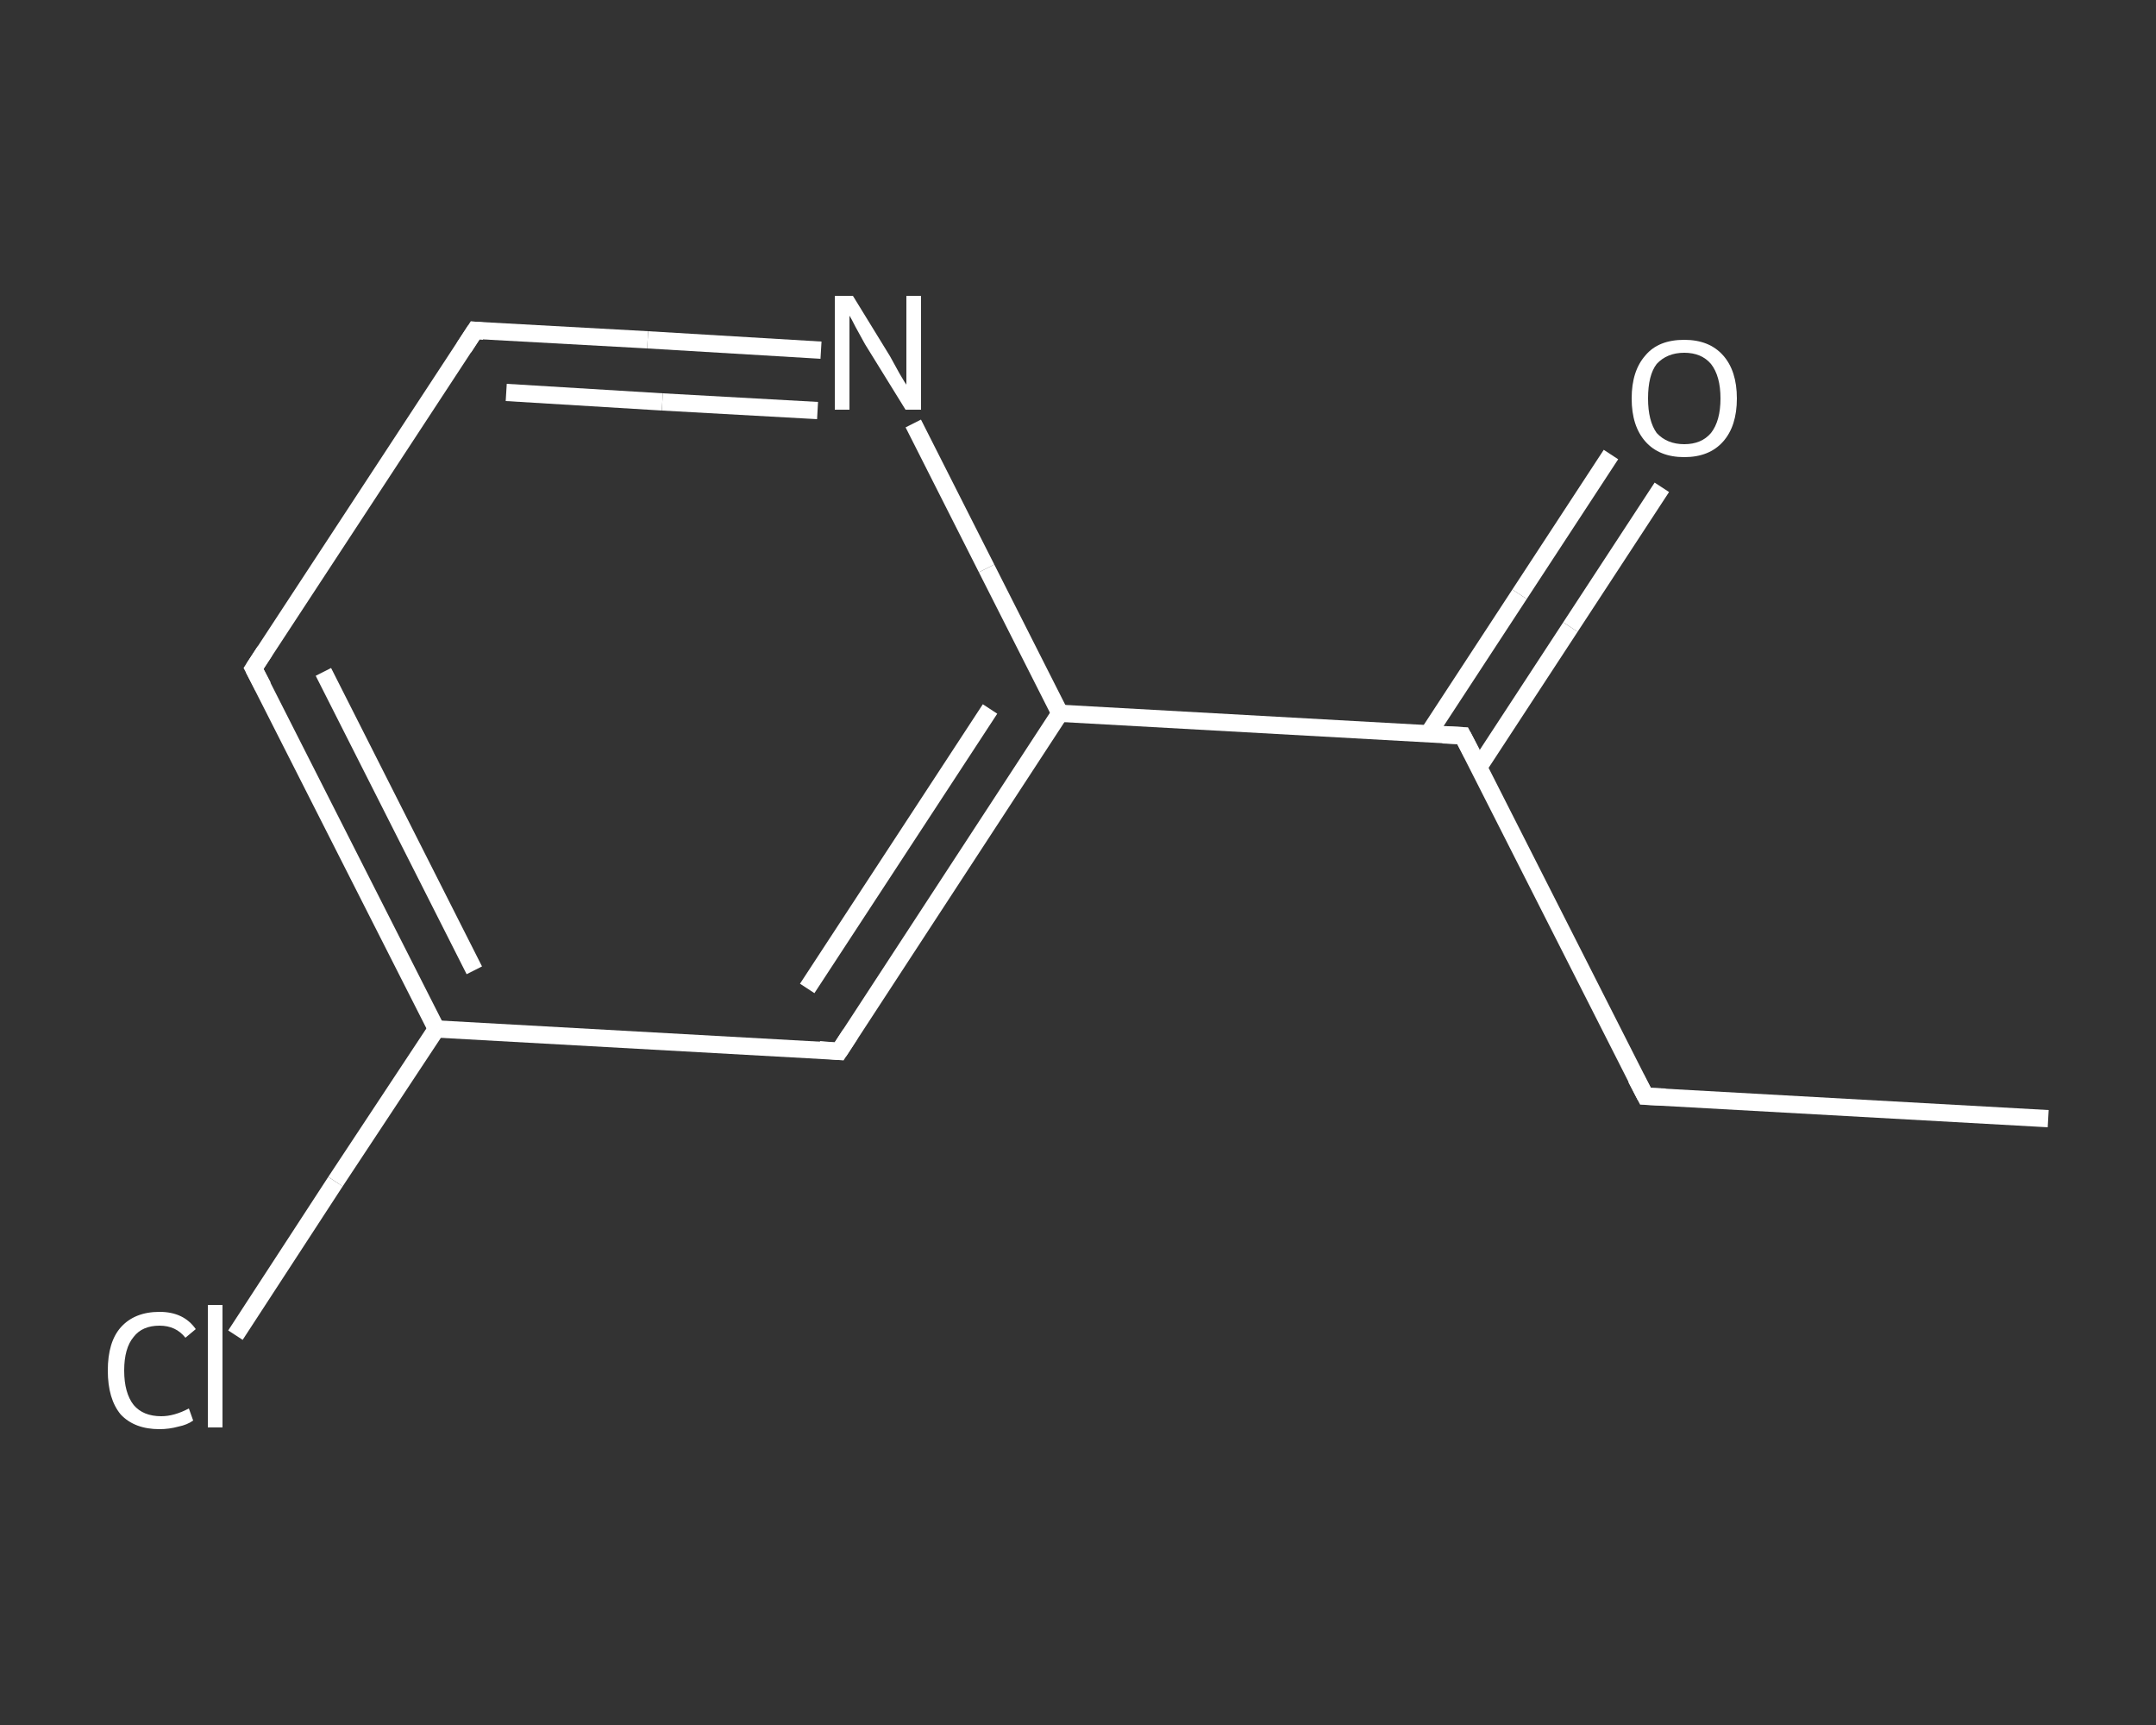 <?xml version='1.0' encoding='iso-8859-1'?>
<svg version='1.1' baseProfile='full'
              xmlns='http://www.w3.org/2000/svg'
                      xmlns:rdkit='http://www.rdkit.org/xml'
                      xmlns:xlink='http://www.w3.org/1999/xlink'
                  xml:space='preserve'
width='250px' height='200px' viewBox='0 0 250 200'>
<rect x="0" y="0" width="250" height="200" fill="#333333" stroke="none"/>
<!-- END OF HEADER -->
<rect style='opacity:1.0;fill:transparent;stroke:none' width='250.0' height='200.0' x='0.0' y='0.0'> </rect>
<path class='bond-0 atom-0 atom-1' d='M 237.5,129.7 L 190.8,127.1' style='fill:none;fill-rule:evenodd;stroke:#FFFFFF;stroke-width:2.0px;stroke-linecap:butt;stroke-linejoin:miter;stroke-opacity:1' />
<path class='bond-1 atom-1 atom-2' d='M 190.8,127.1 L 169.6,85.3' style='fill:none;fill-rule:evenodd;stroke:#FFFFFF;stroke-width:2.0px;stroke-linecap:butt;stroke-linejoin:miter;stroke-opacity:1' />
<path class='bond-2 atom-2 atom-3' d='M 171.5,88.9 L 182.1,72.7' style='fill:none;fill-rule:evenodd;stroke:#FFFFFF;stroke-width:2.0px;stroke-linecap:butt;stroke-linejoin:miter;stroke-opacity:1' />
<path class='bond-2 atom-2 atom-3' d='M 182.1,72.7 L 192.7,56.5' style='fill:none;fill-rule:evenodd;stroke:#FFFFFF;stroke-width:2.0px;stroke-linecap:butt;stroke-linejoin:miter;stroke-opacity:1' />
<path class='bond-2 atom-2 atom-3' d='M 165.6,85.1 L 176.2,68.9' style='fill:none;fill-rule:evenodd;stroke:#FFFFFF;stroke-width:2.0px;stroke-linecap:butt;stroke-linejoin:miter;stroke-opacity:1' />
<path class='bond-2 atom-2 atom-3' d='M 176.2,68.9 L 186.8,52.7' style='fill:none;fill-rule:evenodd;stroke:#FFFFFF;stroke-width:2.0px;stroke-linecap:butt;stroke-linejoin:miter;stroke-opacity:1' />
<path class='bond-3 atom-2 atom-4' d='M 169.6,85.3 L 122.9,82.7' style='fill:none;fill-rule:evenodd;stroke:#FFFFFF;stroke-width:2.0px;stroke-linecap:butt;stroke-linejoin:miter;stroke-opacity:1' />
<path class='bond-4 atom-4 atom-5' d='M 122.9,82.7 L 97.3,121.9' style='fill:none;fill-rule:evenodd;stroke:#FFFFFF;stroke-width:2.0px;stroke-linecap:butt;stroke-linejoin:miter;stroke-opacity:1' />
<path class='bond-4 atom-4 atom-5' d='M 114.8,82.2 L 93.6,114.6' style='fill:none;fill-rule:evenodd;stroke:#FFFFFF;stroke-width:2.0px;stroke-linecap:butt;stroke-linejoin:miter;stroke-opacity:1' />
<path class='bond-5 atom-5 atom-6' d='M 97.3,121.9 L 50.6,119.3' style='fill:none;fill-rule:evenodd;stroke:#FFFFFF;stroke-width:2.0px;stroke-linecap:butt;stroke-linejoin:miter;stroke-opacity:1' />
<path class='bond-6 atom-6 atom-7' d='M 50.6,119.3 L 38.9,137.0' style='fill:none;fill-rule:evenodd;stroke:#FFFFFF;stroke-width:2.0px;stroke-linecap:butt;stroke-linejoin:miter;stroke-opacity:1' />
<path class='bond-6 atom-6 atom-7' d='M 38.9,137.0 L 27.3,154.8' style='fill:none;fill-rule:evenodd;stroke:#FFFFFF;stroke-width:2.0px;stroke-linecap:butt;stroke-linejoin:miter;stroke-opacity:1' />
<path class='bond-7 atom-6 atom-8' d='M 50.6,119.3 L 29.4,77.5' style='fill:none;fill-rule:evenodd;stroke:#FFFFFF;stroke-width:2.0px;stroke-linecap:butt;stroke-linejoin:miter;stroke-opacity:1' />
<path class='bond-7 atom-6 atom-8' d='M 55.0,112.5 L 37.5,77.9' style='fill:none;fill-rule:evenodd;stroke:#FFFFFF;stroke-width:2.0px;stroke-linecap:butt;stroke-linejoin:miter;stroke-opacity:1' />
<path class='bond-8 atom-8 atom-9' d='M 29.4,77.5 L 55.1,38.3' style='fill:none;fill-rule:evenodd;stroke:#FFFFFF;stroke-width:2.0px;stroke-linecap:butt;stroke-linejoin:miter;stroke-opacity:1' />
<path class='bond-9 atom-9 atom-10' d='M 55.1,38.3 L 75.1,39.4' style='fill:none;fill-rule:evenodd;stroke:#FFFFFF;stroke-width:2.0px;stroke-linecap:butt;stroke-linejoin:miter;stroke-opacity:1' />
<path class='bond-9 atom-9 atom-10' d='M 75.1,39.4 L 95.2,40.6' style='fill:none;fill-rule:evenodd;stroke:#FFFFFF;stroke-width:2.0px;stroke-linecap:butt;stroke-linejoin:miter;stroke-opacity:1' />
<path class='bond-9 atom-9 atom-10' d='M 58.7,45.5 L 76.8,46.6' style='fill:none;fill-rule:evenodd;stroke:#FFFFFF;stroke-width:2.0px;stroke-linecap:butt;stroke-linejoin:miter;stroke-opacity:1' />
<path class='bond-9 atom-9 atom-10' d='M 76.8,46.6 L 94.8,47.6' style='fill:none;fill-rule:evenodd;stroke:#FFFFFF;stroke-width:2.0px;stroke-linecap:butt;stroke-linejoin:miter;stroke-opacity:1' />
<path class='bond-10 atom-10 atom-4' d='M 105.9,49.1 L 114.4,65.9' style='fill:none;fill-rule:evenodd;stroke:#FFFFFF;stroke-width:2.0px;stroke-linecap:butt;stroke-linejoin:miter;stroke-opacity:1' />
<path class='bond-10 atom-10 atom-4' d='M 114.4,65.9 L 122.9,82.7' style='fill:none;fill-rule:evenodd;stroke:#FFFFFF;stroke-width:2.0px;stroke-linecap:butt;stroke-linejoin:miter;stroke-opacity:1' />
<path d='M 193.1,127.2 L 190.8,127.1 L 189.7,125.0' style='fill:none;stroke:#FFFFFF;stroke-width:2.0px;stroke-linecap:butt;stroke-linejoin:miter;stroke-opacity:1;' />
<path d='M 170.7,87.4 L 169.6,85.3 L 167.3,85.2' style='fill:none;stroke:#FFFFFF;stroke-width:2.0px;stroke-linecap:butt;stroke-linejoin:miter;stroke-opacity:1;' />
<path d='M 98.6,119.9 L 97.3,121.9 L 95.0,121.7' style='fill:none;stroke:#FFFFFF;stroke-width:2.0px;stroke-linecap:butt;stroke-linejoin:miter;stroke-opacity:1;' />
<path d='M 30.5,79.6 L 29.4,77.5 L 30.7,75.5' style='fill:none;stroke:#FFFFFF;stroke-width:2.0px;stroke-linecap:butt;stroke-linejoin:miter;stroke-opacity:1;' />
<path d='M 53.8,40.3 L 55.1,38.3 L 56.1,38.4' style='fill:none;stroke:#FFFFFF;stroke-width:2.0px;stroke-linecap:butt;stroke-linejoin:miter;stroke-opacity:1;' />
<path class='atom-3' d='M 189.2 46.2
Q 189.2 43.0, 190.8 41.2
Q 192.3 39.4, 195.3 39.4
Q 198.2 39.4, 199.8 41.2
Q 201.4 43.0, 201.4 46.2
Q 201.4 49.4, 199.8 51.2
Q 198.2 53.0, 195.3 53.0
Q 192.4 53.0, 190.8 51.2
Q 189.2 49.4, 189.2 46.2
M 195.3 51.5
Q 197.3 51.5, 198.4 50.2
Q 199.5 48.8, 199.5 46.2
Q 199.5 43.6, 198.4 42.2
Q 197.3 40.9, 195.3 40.9
Q 193.3 40.9, 192.1 42.2
Q 191.1 43.5, 191.1 46.2
Q 191.1 48.8, 192.1 50.2
Q 193.3 51.5, 195.3 51.5
' fill='#FFFFFF'/>
<path class='atom-7' d='M 12.5 158.9
Q 12.5 155.6, 14.0 153.9
Q 15.6 152.1, 18.5 152.1
Q 21.3 152.1, 22.7 154.1
L 21.5 155.1
Q 20.4 153.7, 18.5 153.7
Q 16.5 153.7, 15.5 155.0
Q 14.4 156.3, 14.4 158.9
Q 14.4 161.5, 15.5 162.9
Q 16.6 164.2, 18.7 164.2
Q 20.2 164.2, 21.9 163.3
L 22.4 164.7
Q 21.7 165.2, 20.7 165.4
Q 19.6 165.7, 18.5 165.7
Q 15.6 165.7, 14.0 164.0
Q 12.5 162.2, 12.5 158.9
' fill='#FFFFFF'/>
<path class='atom-7' d='M 24.1 151.3
L 25.8 151.3
L 25.8 165.5
L 24.1 165.5
L 24.1 151.3
' fill='#FFFFFF'/>
<path class='atom-10' d='M 98.9 34.3
L 103.2 41.3
Q 103.6 42.0, 104.3 43.3
Q 105.0 44.5, 105.1 44.6
L 105.1 34.3
L 106.8 34.3
L 106.8 47.5
L 105.0 47.5
L 100.3 39.9
Q 99.8 39.0, 99.2 37.9
Q 98.7 36.9, 98.5 36.6
L 98.5 47.5
L 96.8 47.5
L 96.8 34.3
L 98.9 34.3
' fill='#FFFFFF'/>
</svg>
